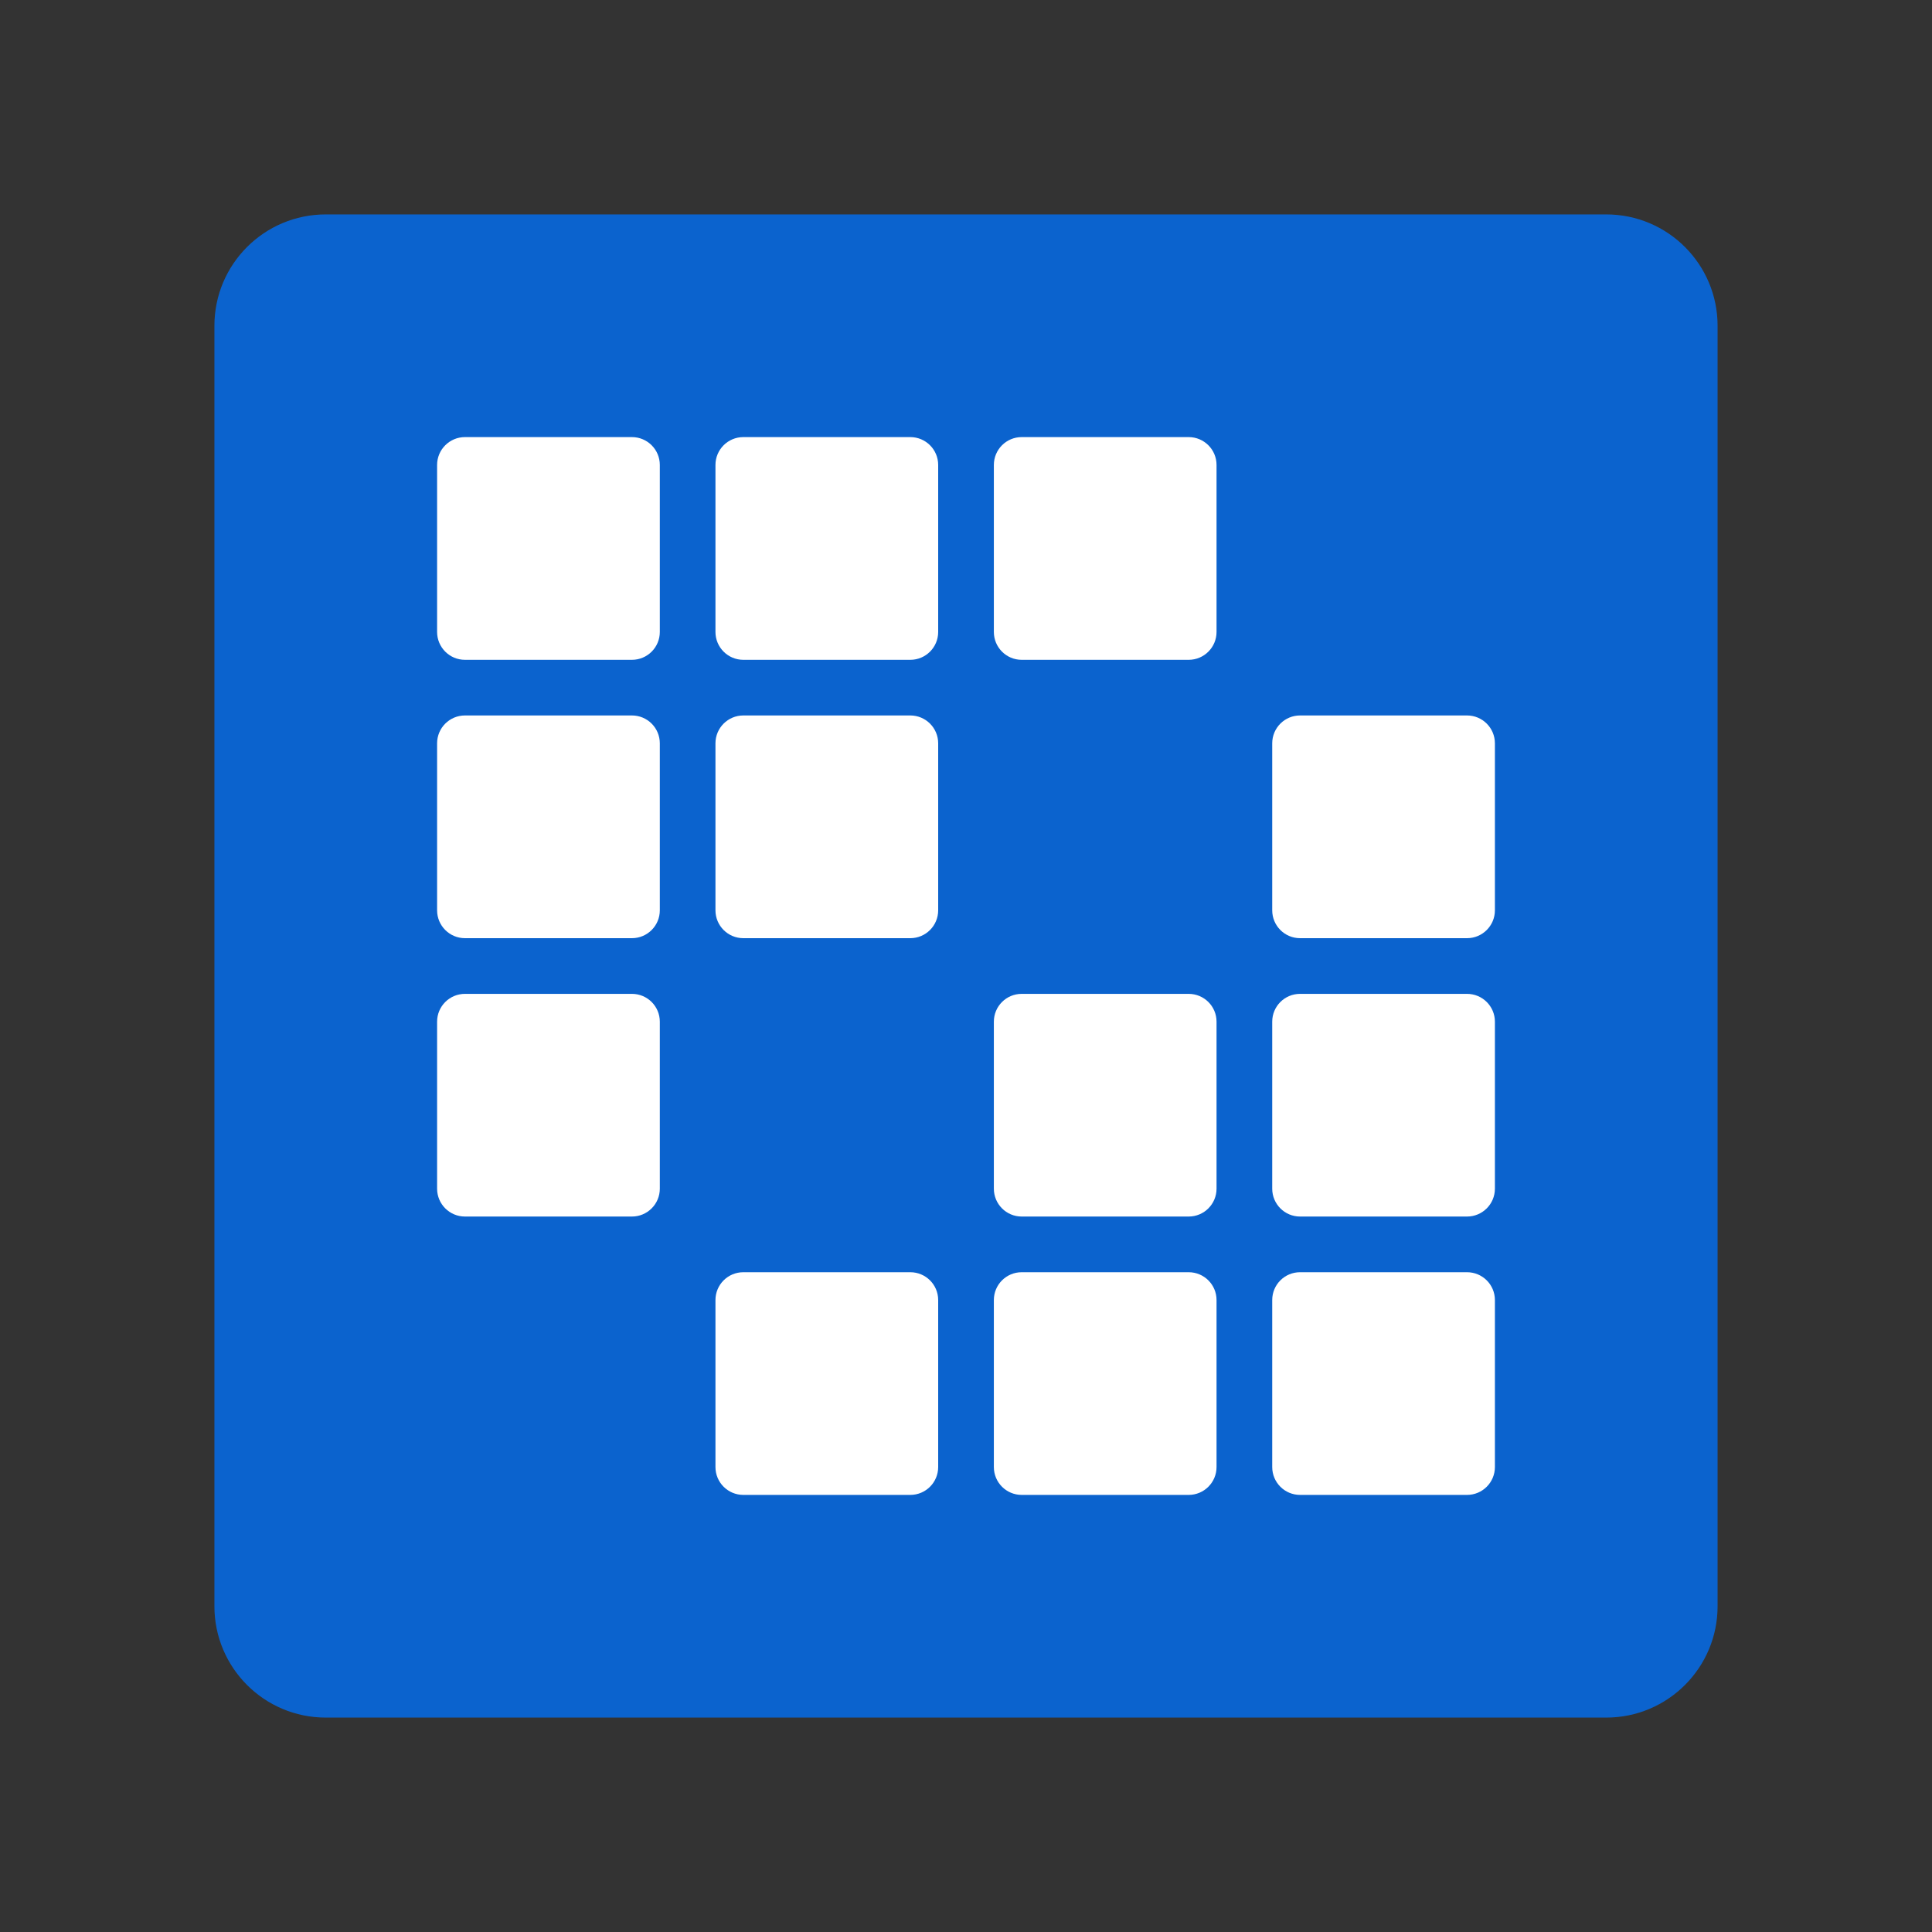 <svg width="50" height="50" viewBox="0 0 50 50" fill="none" xmlns="http://www.w3.org/2000/svg">
<rect x="0" y="0" width="50" height="50" fill="#333333" stroke="none"/>
<rect x="9.314" y="9" width="30.431" height="31.373" fill="white"/>
<path fill-rule="evenodd" clip-rule="evenodd" d="M5.549 8.431C5.549 6.839 6.839 5.549 8.431 5.549H41.569C43.161 5.549 44.451 6.839 44.451 8.431V41.569C44.451 43.161 43.161 44.451 41.569 44.451H8.431C6.839 44.451 5.549 43.161 5.549 41.569V8.431ZM11.312 12.033C11.312 11.635 11.635 11.312 12.033 11.312H16.355C16.753 11.312 17.076 11.635 17.076 12.033V16.355C17.076 16.753 16.753 17.076 16.355 17.076H12.033C11.635 17.076 11.312 16.753 11.312 16.355V12.033ZM19.237 11.312C18.839 11.312 18.516 11.635 18.516 12.033V16.355C18.516 16.753 18.839 17.076 19.237 17.076H23.559C23.957 17.076 24.28 16.753 24.28 16.355V12.033C24.28 11.635 23.957 11.312 23.559 11.312H19.237ZM25.721 12.033C25.721 11.635 26.043 11.312 26.441 11.312H30.763C31.161 11.312 31.484 11.635 31.484 12.033V16.355C31.484 16.753 31.161 17.076 30.763 17.076H26.441C26.043 17.076 25.721 16.753 25.721 16.355V12.033ZM12.033 18.516C11.635 18.516 11.312 18.839 11.312 19.237V23.559C11.312 23.957 11.635 24.28 12.033 24.28H16.355C16.753 24.28 17.076 23.957 17.076 23.559V19.237C17.076 18.839 16.753 18.516 16.355 18.516H12.033ZM18.516 19.237C18.516 18.839 18.839 18.516 19.237 18.516H23.559C23.957 18.516 24.28 18.839 24.28 19.237V23.559C24.28 23.957 23.957 24.28 23.559 24.28H19.237C18.839 24.28 18.516 23.957 18.516 23.559V19.237ZM33.645 18.516C33.247 18.516 32.925 18.839 32.925 19.237V23.559C32.925 23.957 33.247 24.28 33.645 24.28H37.967C38.365 24.28 38.688 23.957 38.688 23.559V19.237C38.688 18.839 38.365 18.516 37.967 18.516H33.645ZM11.312 26.441C11.312 26.043 11.635 25.721 12.033 25.721H16.355C16.753 25.721 17.076 26.043 17.076 26.441V30.763C17.076 31.161 16.753 31.484 16.355 31.484H12.033C11.635 31.484 11.312 31.161 11.312 30.763V26.441ZM26.441 25.721C26.043 25.721 25.721 26.043 25.721 26.441V30.763C25.721 31.161 26.043 31.484 26.441 31.484H30.763C31.161 31.484 31.484 31.161 31.484 30.763V26.441C31.484 26.043 31.161 25.721 30.763 25.721H26.441ZM32.925 26.441C32.925 26.043 33.247 25.721 33.645 25.721H37.967C38.365 25.721 38.688 26.043 38.688 26.441V30.763C38.688 31.161 38.365 31.484 37.967 31.484H33.645C33.247 31.484 32.925 31.161 32.925 30.763V26.441ZM19.237 32.925C18.839 32.925 18.516 33.247 18.516 33.645V37.967C18.516 38.365 18.839 38.688 19.237 38.688H23.559C23.957 38.688 24.28 38.365 24.28 37.967V33.645C24.28 33.247 23.957 32.925 23.559 32.925H19.237ZM25.721 33.645C25.721 33.247 26.043 32.925 26.441 32.925H30.763C31.161 32.925 31.484 33.247 31.484 33.645V37.967C31.484 38.365 31.161 38.688 30.763 38.688H26.441C26.043 38.688 25.721 38.365 25.721 37.967V33.645ZM33.645 32.925C33.247 32.925 32.925 33.247 32.925 33.645V37.967C32.925 38.365 33.247 38.688 33.645 38.688H37.967C38.365 38.688 38.688 38.365 38.688 37.967V33.645C38.688 33.247 38.365 32.925 37.967 32.925H33.645Z" fill="#0B63CE"/>
</svg>
